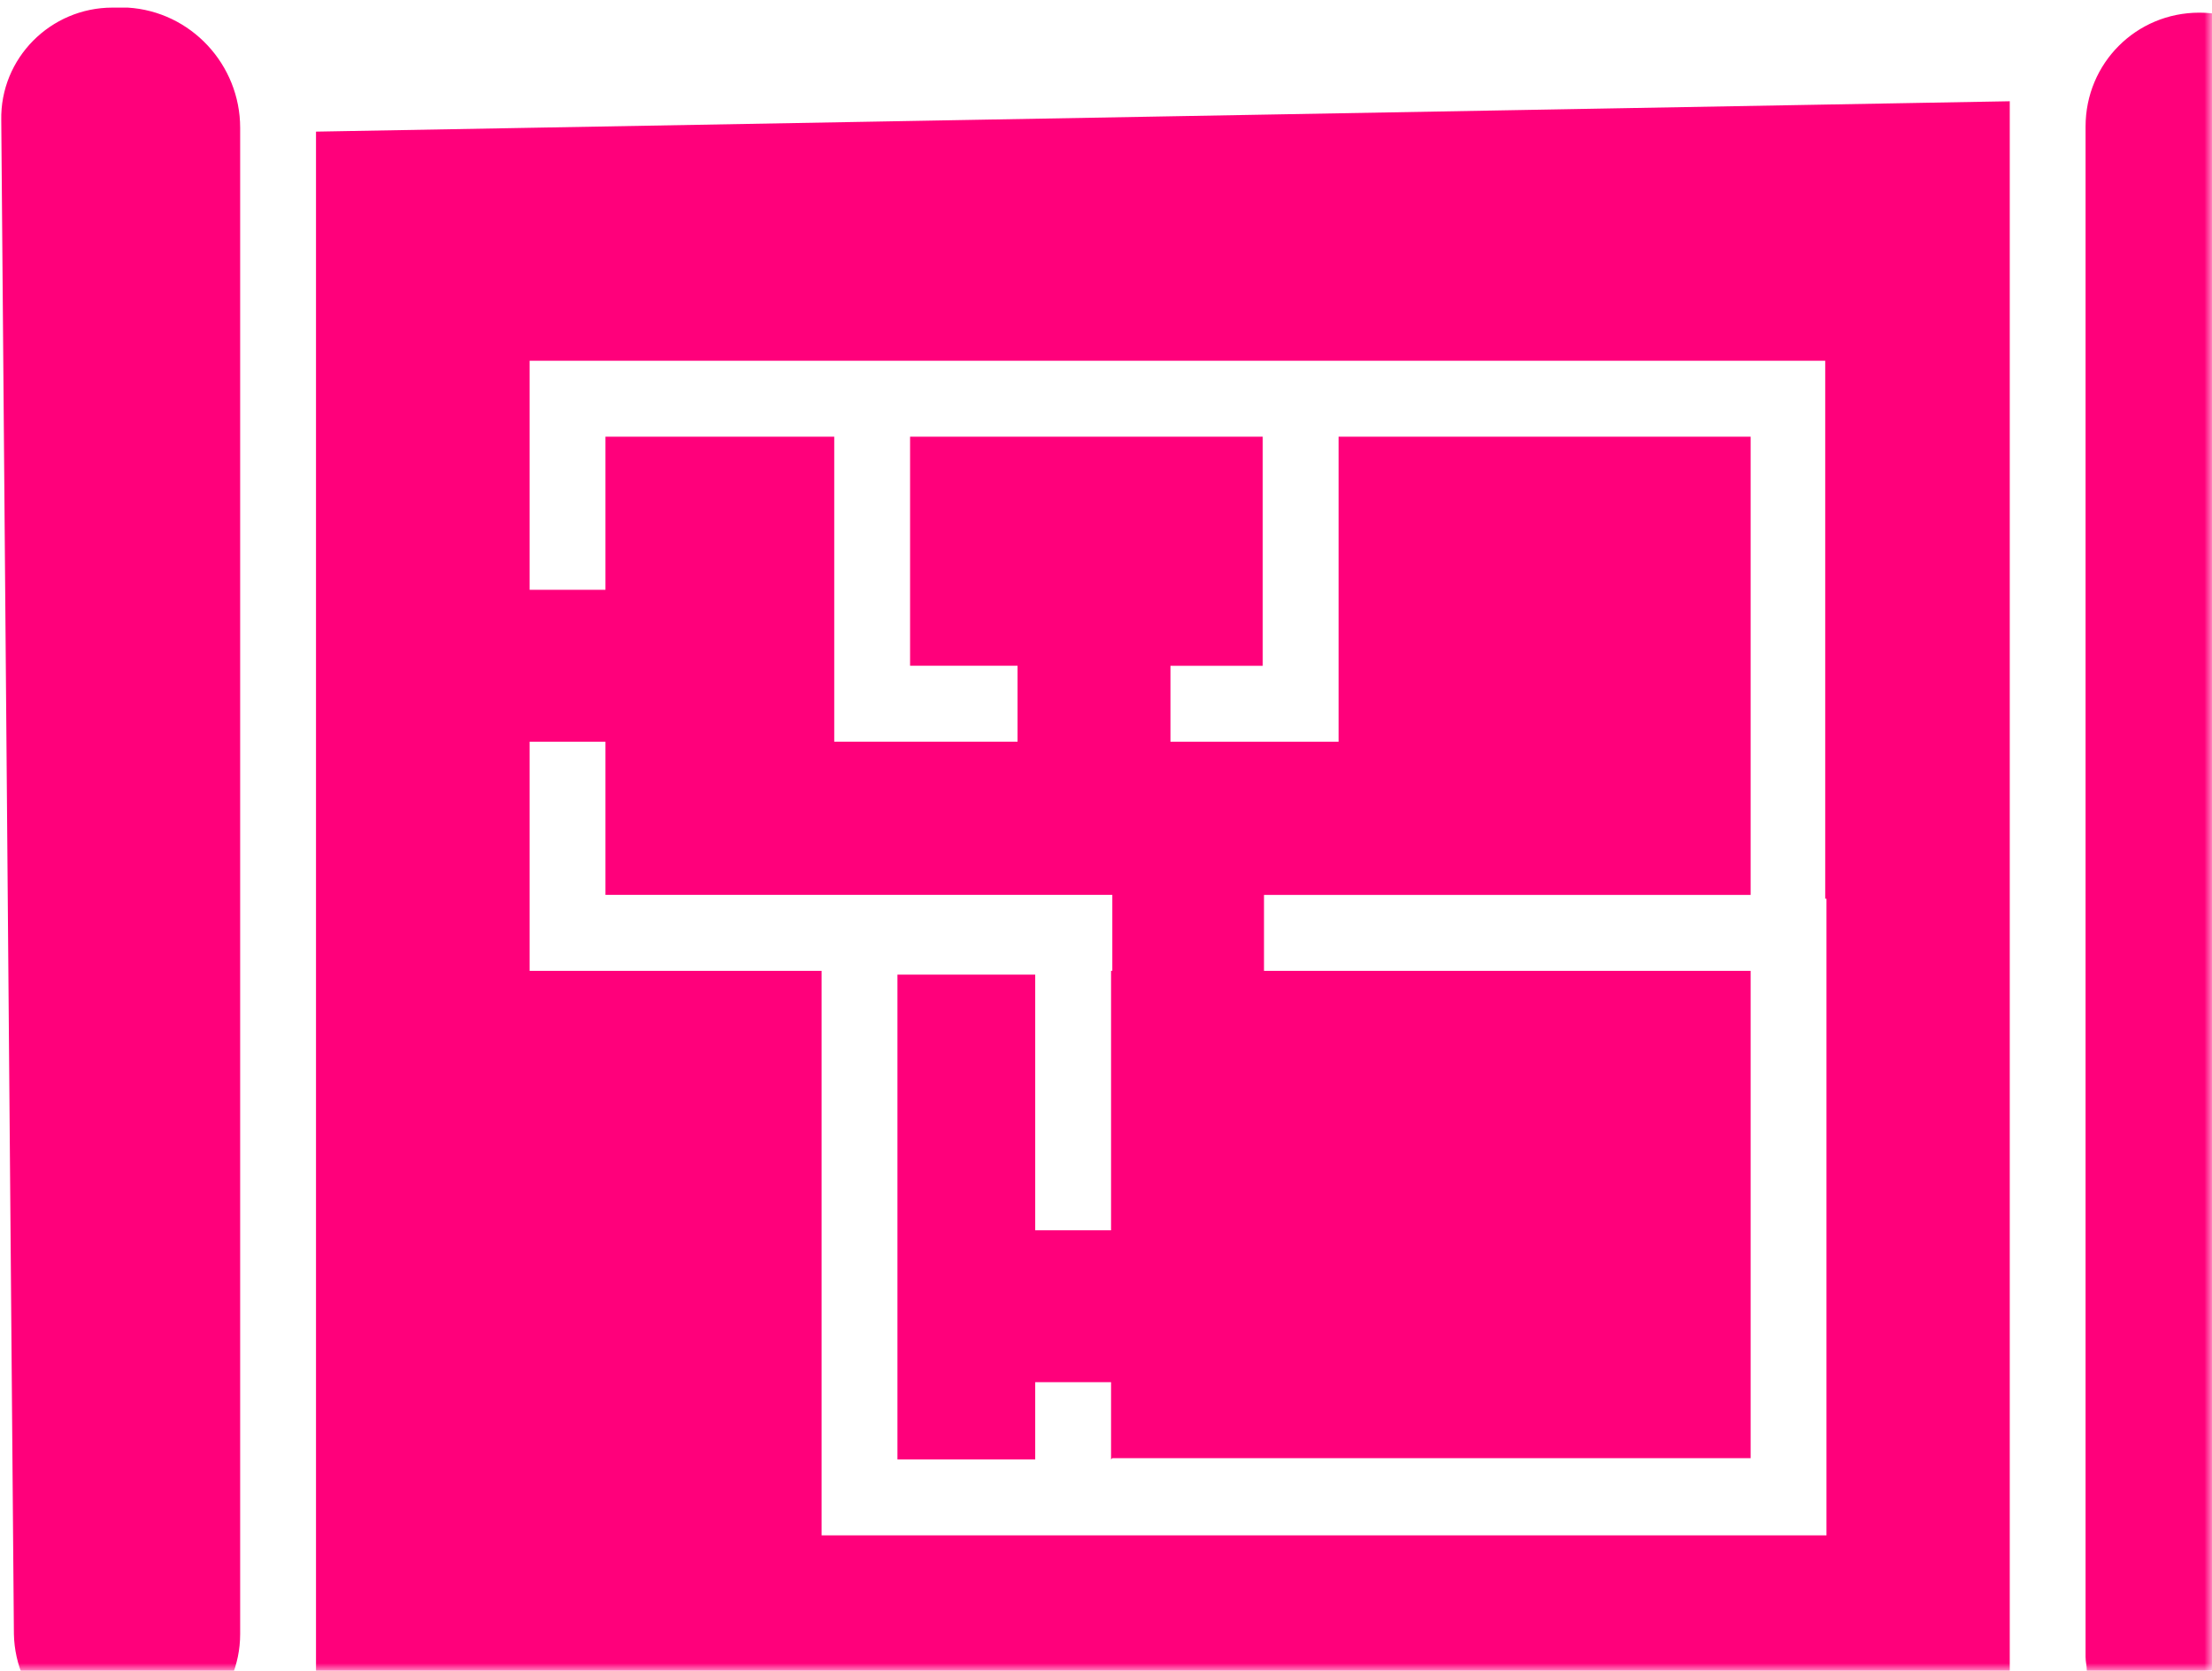 <svg xmlns="http://www.w3.org/2000/svg" width="147" height="111" fill="none" viewBox="0 0 147 111"><g clip-path="url(#clip0_11216_17983)"><mask id="mask0_11216_17983" width="166" height="126" x="-19" y="-15" maskUnits="userSpaceOnUse" style="mask-type:alpha"><path fill="#fff" d="M147-14.295H-18.48V111H147V-14.295Z"/></mask><g fill="#FF007B" mask="url(#mask0_11216_17983)"><path d="M21 8.745V113.186l112.56 2.019V6.727L21 8.745ZM121.38 59.705v42.297H54.6V64.498H35.196V49.277h5.04v10.175H73.92v5.045h-.084v17.239h-5.04V64.75H59.64v32.207h9.156v-5.13h5.04v5.13l.084-.084h42.42v-32.375H84v-5.045h32.34V29.011H88.956v20.266H77.784v-5.045h6.132V29.011H60.48v15.22h7.14v5.045H55.44V29.011H40.236v10.175h-5.04V23.966h86.1v35.739h.084ZM146.158.841c4.2 0 7.56 3.364 7.56 7.568V109.066c0 3.784-2.772 6.98-6.552 7.484l-1.008.168c-3.612.505-6.972-2.102-7.476-5.718 0-.336-.084-.589-.084-.925V8.409c0-4.205 3.36-7.568 7.56-7.568ZM7.98.505h.504c4.2.252 7.476 3.784 7.476 7.989V108.561c0 4.121-3.36 7.484-7.476 7.484-4.116 0-7.476-3.363-7.56-7.484l-.84-100.572c-.084-4.12 3.276-7.484 7.392-7.484h.504Z"/></g></g><defs><clipPath id="clip0_11216_17983"><path fill="#fff" d="M0 0h147v111H0z"/></clipPath></defs></svg>